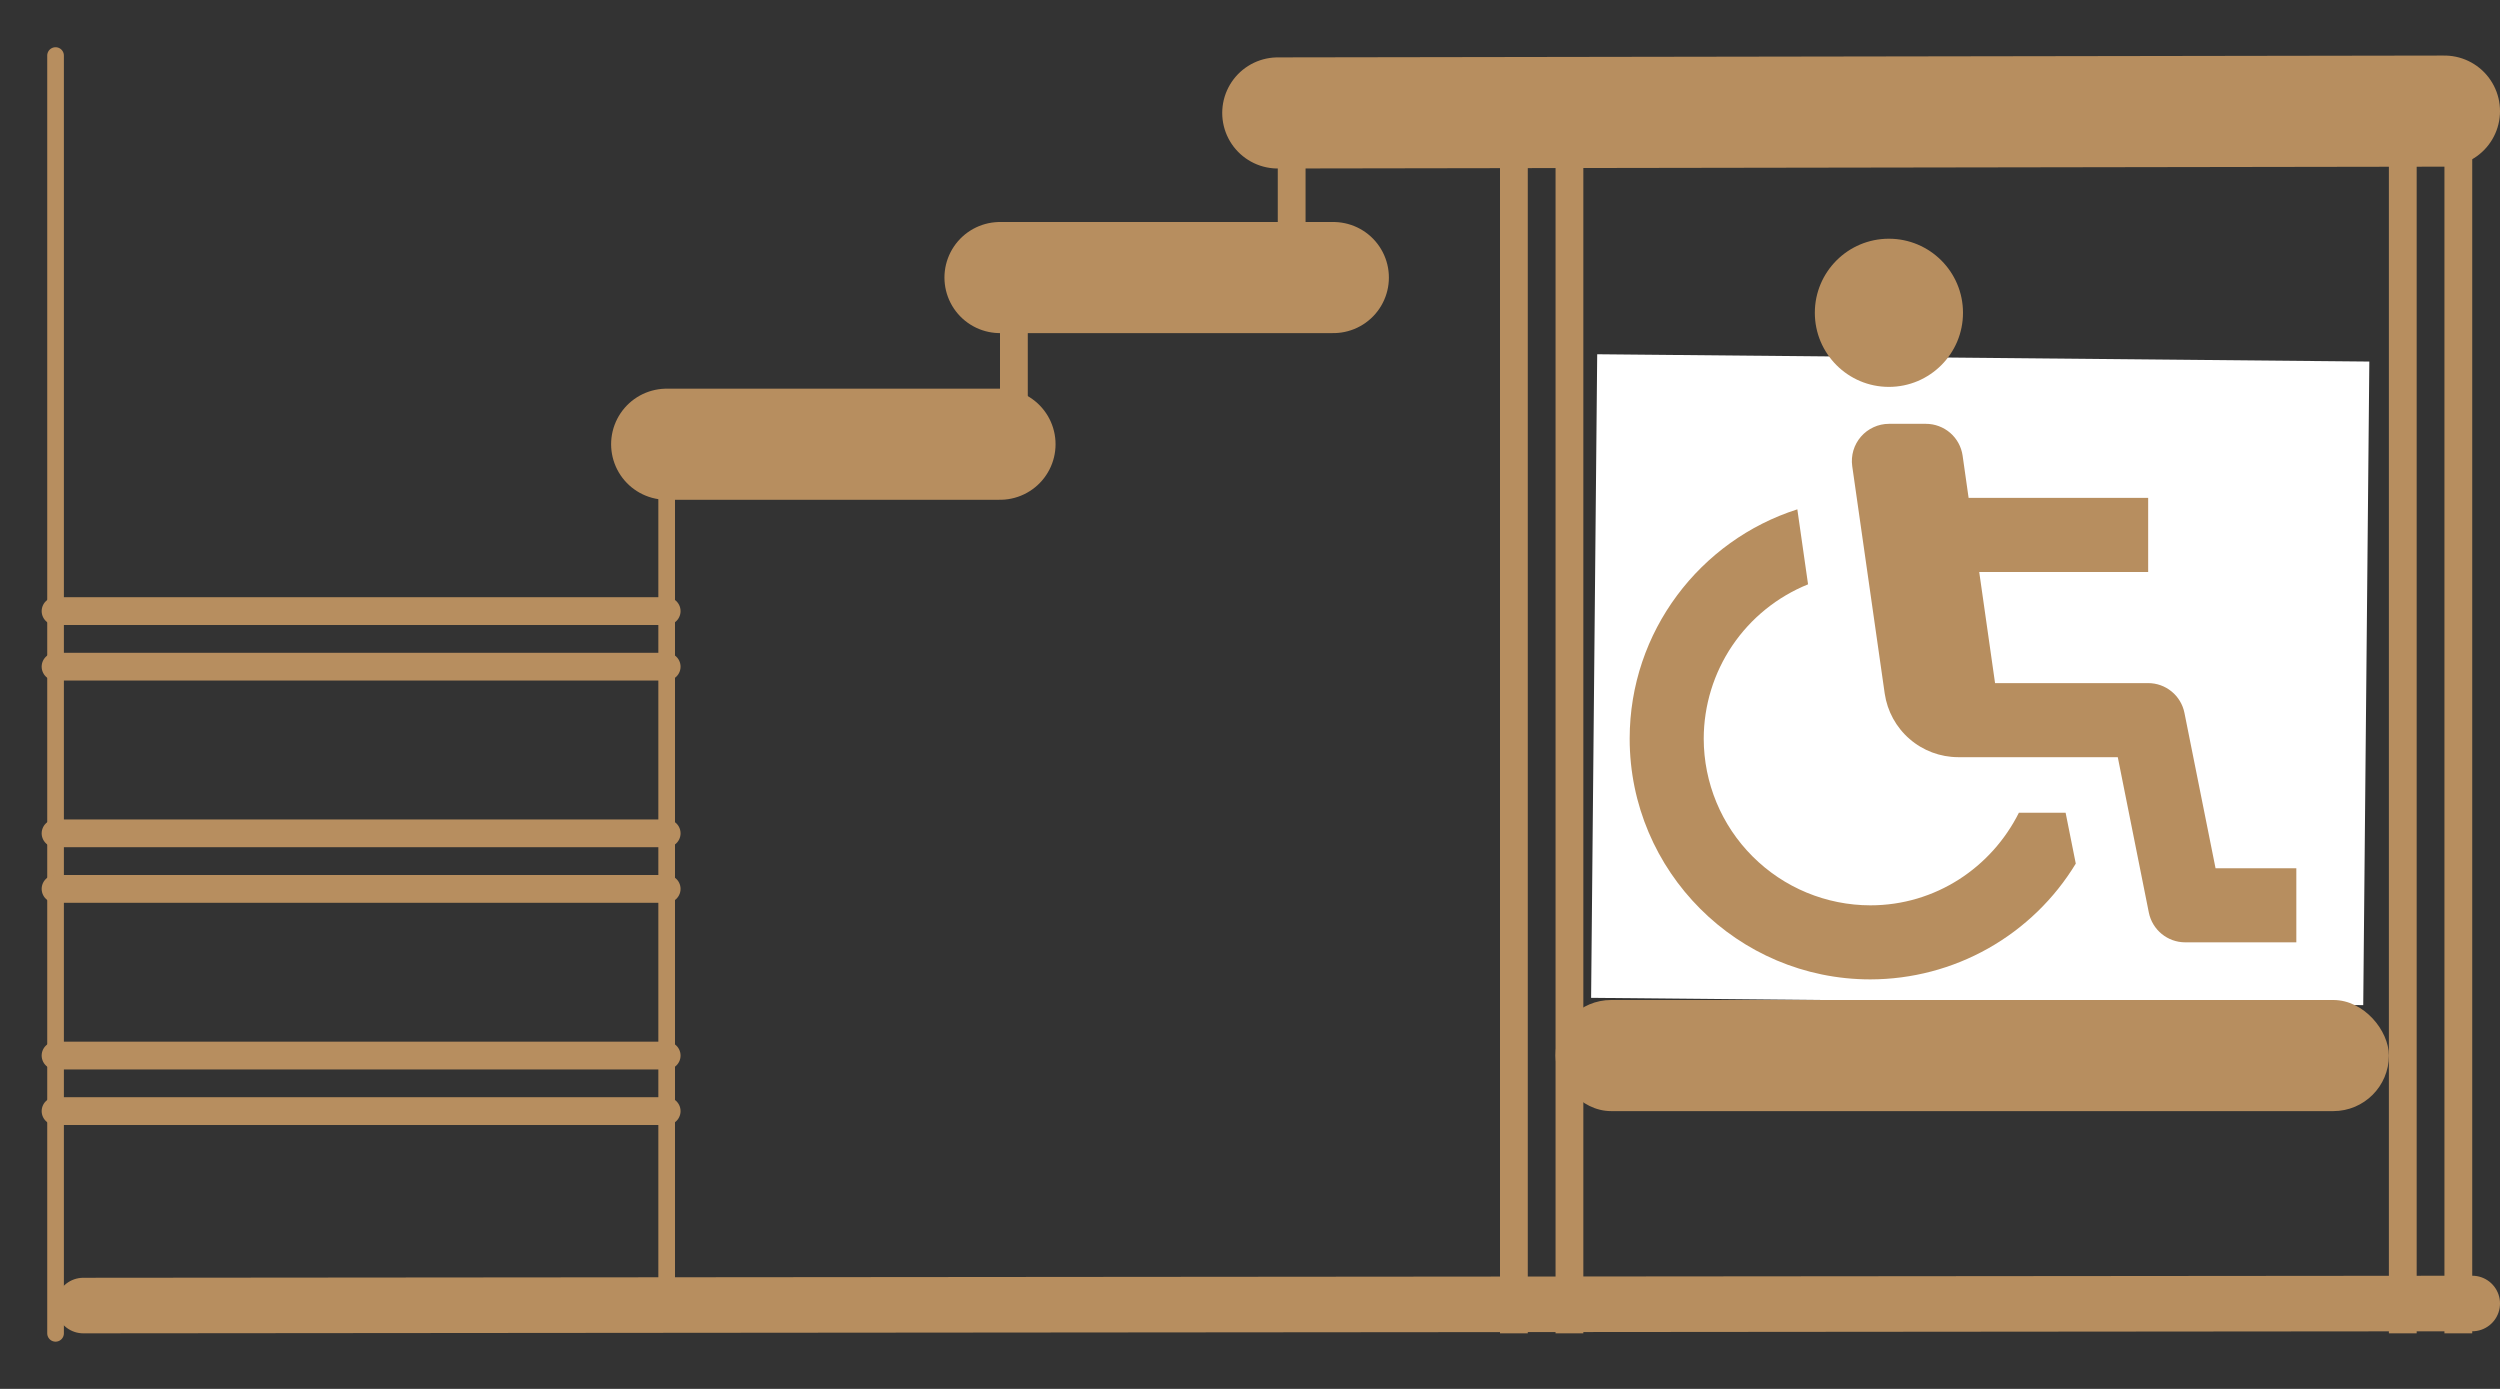 <svg width="45" height="25" viewBox="0 0 45 25" fill="none" xmlns="http://www.w3.org/2000/svg">
<rect x="0" y="0" width="45" height="25" fill="#333333" stroke="none"/>
<path d="M23 2.033L44 2" stroke="#B78E5F" stroke-width="2" stroke-linecap="round"/>
<path d="M12 7.996H18" stroke="#B78E5F" stroke-width="2" stroke-linecap="round"/>
<path d="M12 8L12 23" stroke="#B78E5F" stroke-width="0.3" stroke-linecap="round"/>
<path d="M1 1L1 24" stroke="#B78E5F" stroke-width="0.3" stroke-linecap="round"/>
<line x1="23.25" y1="1.996" x2="23.25" y2="4.996" stroke="#B78E5F" stroke-width="0.5"/>
<path d="M18 4.996H24" stroke="#B78E5F" stroke-width="2" stroke-linecap="round"/>
<line x1="18.25" y1="4.996" x2="18.25" y2="7.996" stroke="#B78E5F" stroke-width="0.5"/>
<line x1="1.5" y1="23.5" x2="44.5" y2="23.463" stroke="#B78E5F" stroke-linecap="round"/>
<rect x="42.648" y="6.508" width="11.585" height="13.899" transform="rotate(90.542 42.648 6.508)" fill="white"/>
<path d="M34 6.964C34.737 6.964 35.334 6.367 35.334 5.63C35.334 4.894 34.737 4.297 34 4.297C33.264 4.297 32.667 4.894 32.667 5.63C32.667 6.367 33.264 6.964 34 6.964Z" fill="#B78E5F"/>
<path d="M39.32 12.832C39.29 12.681 39.208 12.544 39.089 12.447C38.97 12.349 38.821 12.296 38.667 12.296H35.911L35.626 10.296H38.667V8.962H35.435L35.327 8.201C35.304 8.042 35.225 7.897 35.104 7.792C34.982 7.687 34.827 7.629 34.667 7.629H34C33.905 7.629 33.81 7.65 33.724 7.69C33.637 7.73 33.56 7.787 33.497 7.86C33.435 7.932 33.388 8.016 33.361 8.108C33.334 8.199 33.327 8.296 33.34 8.39L33.925 12.485C33.972 12.802 34.13 13.092 34.373 13.302C34.615 13.512 34.924 13.628 35.245 13.629H38.12L38.679 16.426C38.742 16.738 39.016 16.962 39.334 16.962H41.334V15.629H39.88L39.32 12.832Z" fill="#B78E5F"/>
<path d="M36.34 14.629C35.848 15.613 34.84 16.296 33.667 16.296C32.872 16.295 32.109 15.979 31.547 15.416C30.984 14.854 30.668 14.091 30.667 13.296C30.668 12.699 30.847 12.115 31.182 11.62C31.517 11.125 31.991 10.742 32.545 10.518L32.352 9.168C30.604 9.726 29.334 11.365 29.334 13.296C29.334 15.685 31.278 17.629 33.667 17.629C34.41 17.628 35.141 17.436 35.788 17.071C36.435 16.706 36.978 16.181 37.364 15.545L37.181 14.629H36.34Z" fill="#B78E5F"/>
<rect x="28" y="18" width="15" height="2" rx="1" fill="#B78E5F"/>
<line x1="43.25" y1="2" x2="43.25" y2="24" stroke="#B78E5F" stroke-width="0.5"/>
<line x1="27.25" y1="2" x2="27.25" y2="24" stroke="#B78E5F" stroke-width="0.5"/>
<line x1="44.25" y1="2" x2="44.25" y2="24" stroke="#B78E5F" stroke-width="0.5"/>
<line x1="28.25" y1="2" x2="28.25" y2="24" stroke="#B78E5F" stroke-width="0.5"/>
<path d="M1 11H12" stroke="#B78E5F" stroke-width="0.5" stroke-linecap="round"/>
<path d="M1 12H12" stroke="#B78E5F" stroke-width="0.5" stroke-linecap="round"/>
<path d="M1 15H12" stroke="#B78E5F" stroke-width="0.5" stroke-linecap="round"/>
<path d="M1 16H12" stroke="#B78E5F" stroke-width="0.5" stroke-linecap="round"/>
<path d="M1 19H12" stroke="#B78E5F" stroke-width="0.5" stroke-linecap="round"/>
<path d="M1 20H12" stroke="#B78E5F" stroke-width="0.5" stroke-linecap="round"/>
</svg>
